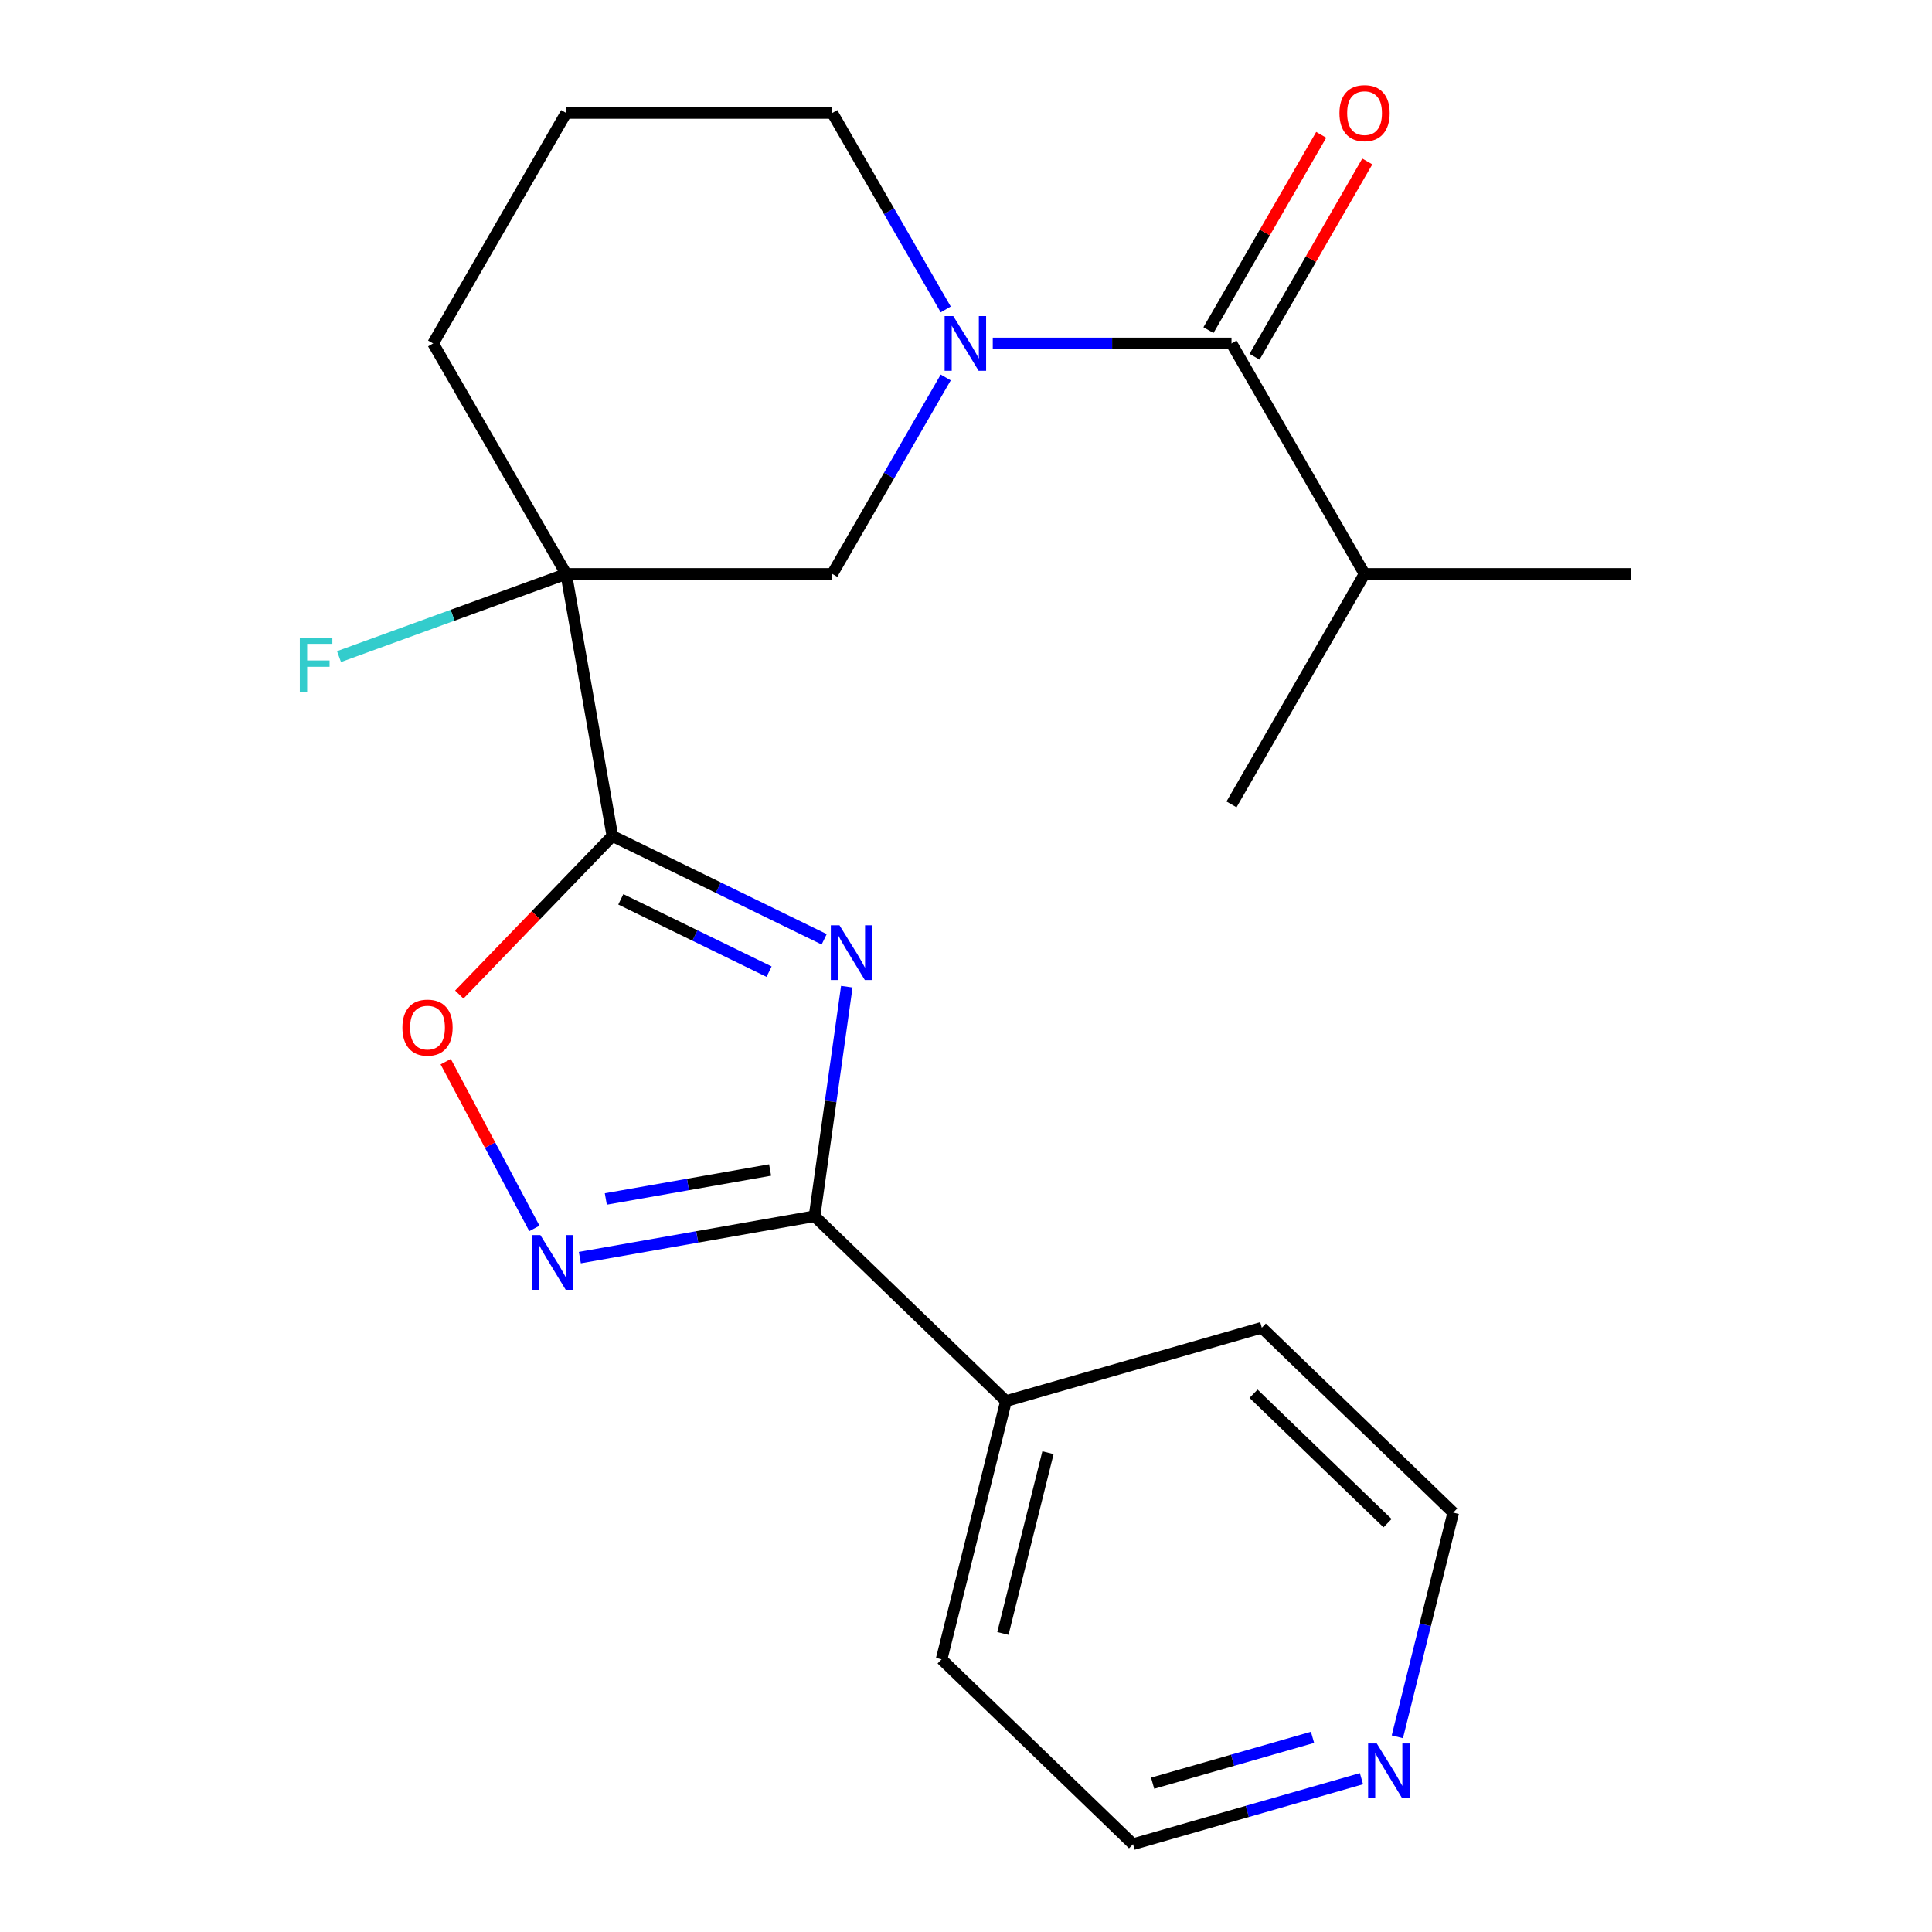 <?xml version='1.0' encoding='iso-8859-1'?>
<svg version='1.1' baseProfile='full'
              xmlns='http://www.w3.org/2000/svg'
                      xmlns:rdkit='http://www.rdkit.org/xml'
                      xmlns:xlink='http://www.w3.org/1999/xlink'
                  xml:space='preserve'
width='1000px' height='1000px' viewBox='0 0 1000 1000'>
<!-- END OF HEADER -->
<rect style='opacity:1.0;fill:#FFFFFF;stroke:none' width='1000' height='1000' x='0' y='0'> </rect>
<path class='bond-0' d='M 426.593,486.183 L 371.781,459.45' style='fill:none;fill-rule:evenodd;stroke:#0000FF;stroke-width:6px;stroke-linecap:butt;stroke-linejoin:miter;stroke-opacity:1' />
<path class='bond-0' d='M 371.781,459.45 L 316.969,432.716' style='fill:none;fill-rule:evenodd;stroke:#000000;stroke-width:6px;stroke-linecap:butt;stroke-linejoin:miter;stroke-opacity:1' />
<path class='bond-0' d='M 398.072,502.925 L 359.704,484.211' style='fill:none;fill-rule:evenodd;stroke:#0000FF;stroke-width:6px;stroke-linecap:butt;stroke-linejoin:miter;stroke-opacity:1' />
<path class='bond-0' d='M 359.704,484.211 L 321.335,465.498' style='fill:none;fill-rule:evenodd;stroke:#000000;stroke-width:6px;stroke-linecap:butt;stroke-linejoin:miter;stroke-opacity:1' />
<path class='bond-2' d='M 438.303,510.705 L 429.954,570.108' style='fill:none;fill-rule:evenodd;stroke:#0000FF;stroke-width:6px;stroke-linecap:butt;stroke-linejoin:miter;stroke-opacity:1' />
<path class='bond-2' d='M 429.954,570.108 L 421.606,629.51' style='fill:none;fill-rule:evenodd;stroke:#000000;stroke-width:6px;stroke-linecap:butt;stroke-linejoin:miter;stroke-opacity:1' />
<path class='bond-1' d='M 316.969,432.716 L 293.049,297.059' style='fill:none;fill-rule:evenodd;stroke:#000000;stroke-width:6px;stroke-linecap:butt;stroke-linejoin:miter;stroke-opacity:1' />
<path class='bond-5' d='M 316.969,432.716 L 277.346,473.746' style='fill:none;fill-rule:evenodd;stroke:#000000;stroke-width:6px;stroke-linecap:butt;stroke-linejoin:miter;stroke-opacity:1' />
<path class='bond-5' d='M 277.346,473.746 L 237.724,514.777' style='fill:none;fill-rule:evenodd;stroke:#FF0000;stroke-width:6px;stroke-linecap:butt;stroke-linejoin:miter;stroke-opacity:1' />
<path class='bond-7' d='M 293.049,297.059 L 430.798,297.059' style='fill:none;fill-rule:evenodd;stroke:#000000;stroke-width:6px;stroke-linecap:butt;stroke-linejoin:miter;stroke-opacity:1' />
<path class='bond-10' d='M 293.049,297.059 L 234.259,318.457' style='fill:none;fill-rule:evenodd;stroke:#000000;stroke-width:6px;stroke-linecap:butt;stroke-linejoin:miter;stroke-opacity:1' />
<path class='bond-10' d='M 234.259,318.457 L 175.47,339.854' style='fill:none;fill-rule:evenodd;stroke:#33CCCC;stroke-width:6px;stroke-linecap:butt;stroke-linejoin:miter;stroke-opacity:1' />
<path class='bond-13' d='M 293.049,297.059 L 224.174,177.765' style='fill:none;fill-rule:evenodd;stroke:#000000;stroke-width:6px;stroke-linecap:butt;stroke-linejoin:miter;stroke-opacity:1' />
<path class='bond-4' d='M 421.606,629.51 L 360.869,640.22' style='fill:none;fill-rule:evenodd;stroke:#000000;stroke-width:6px;stroke-linecap:butt;stroke-linejoin:miter;stroke-opacity:1' />
<path class='bond-4' d='M 360.869,640.22 L 300.133,650.929' style='fill:none;fill-rule:evenodd;stroke:#0000FF;stroke-width:6px;stroke-linecap:butt;stroke-linejoin:miter;stroke-opacity:1' />
<path class='bond-4' d='M 398.601,605.592 L 356.085,613.088' style='fill:none;fill-rule:evenodd;stroke:#000000;stroke-width:6px;stroke-linecap:butt;stroke-linejoin:miter;stroke-opacity:1' />
<path class='bond-4' d='M 356.085,613.088 L 313.57,620.585' style='fill:none;fill-rule:evenodd;stroke:#0000FF;stroke-width:6px;stroke-linecap:butt;stroke-linejoin:miter;stroke-opacity:1' />
<path class='bond-9' d='M 421.606,629.51 L 520.695,725.199' style='fill:none;fill-rule:evenodd;stroke:#000000;stroke-width:6px;stroke-linecap:butt;stroke-linejoin:miter;stroke-opacity:1' />
<path class='bond-3' d='M 489.509,195.368 L 460.154,246.214' style='fill:none;fill-rule:evenodd;stroke:#0000FF;stroke-width:6px;stroke-linecap:butt;stroke-linejoin:miter;stroke-opacity:1' />
<path class='bond-3' d='M 460.154,246.214 L 430.798,297.059' style='fill:none;fill-rule:evenodd;stroke:#000000;stroke-width:6px;stroke-linecap:butt;stroke-linejoin:miter;stroke-opacity:1' />
<path class='bond-6' d='M 513.857,177.765 L 575.639,177.765' style='fill:none;fill-rule:evenodd;stroke:#0000FF;stroke-width:6px;stroke-linecap:butt;stroke-linejoin:miter;stroke-opacity:1' />
<path class='bond-6' d='M 575.639,177.765 L 637.422,177.765' style='fill:none;fill-rule:evenodd;stroke:#000000;stroke-width:6px;stroke-linecap:butt;stroke-linejoin:miter;stroke-opacity:1' />
<path class='bond-24' d='M 489.509,160.161 L 460.154,109.315' style='fill:none;fill-rule:evenodd;stroke:#0000FF;stroke-width:6px;stroke-linecap:butt;stroke-linejoin:miter;stroke-opacity:1' />
<path class='bond-24' d='M 460.154,109.315 L 430.798,58.47' style='fill:none;fill-rule:evenodd;stroke:#000000;stroke-width:6px;stroke-linecap:butt;stroke-linejoin:miter;stroke-opacity:1' />
<path class='bond-22' d='M 276.589,635.826 L 253.642,592.668' style='fill:none;fill-rule:evenodd;stroke:#0000FF;stroke-width:6px;stroke-linecap:butt;stroke-linejoin:miter;stroke-opacity:1' />
<path class='bond-22' d='M 253.642,592.668 L 230.694,549.51' style='fill:none;fill-rule:evenodd;stroke:#FF0000;stroke-width:6px;stroke-linecap:butt;stroke-linejoin:miter;stroke-opacity:1' />
<path class='bond-8' d='M 649.352,184.652 L 678.534,134.107' style='fill:none;fill-rule:evenodd;stroke:#000000;stroke-width:6px;stroke-linecap:butt;stroke-linejoin:miter;stroke-opacity:1' />
<path class='bond-8' d='M 678.534,134.107 L 707.717,83.561' style='fill:none;fill-rule:evenodd;stroke:#FF0000;stroke-width:6px;stroke-linecap:butt;stroke-linejoin:miter;stroke-opacity:1' />
<path class='bond-8' d='M 625.493,170.877 L 654.675,120.332' style='fill:none;fill-rule:evenodd;stroke:#000000;stroke-width:6px;stroke-linecap:butt;stroke-linejoin:miter;stroke-opacity:1' />
<path class='bond-8' d='M 654.675,120.332 L 683.858,69.786' style='fill:none;fill-rule:evenodd;stroke:#FF0000;stroke-width:6px;stroke-linecap:butt;stroke-linejoin:miter;stroke-opacity:1' />
<path class='bond-12' d='M 637.422,177.765 L 706.297,297.059' style='fill:none;fill-rule:evenodd;stroke:#000000;stroke-width:6px;stroke-linecap:butt;stroke-linejoin:miter;stroke-opacity:1' />
<path class='bond-18' d='M 520.695,725.199 L 653.108,687.23' style='fill:none;fill-rule:evenodd;stroke:#000000;stroke-width:6px;stroke-linecap:butt;stroke-linejoin:miter;stroke-opacity:1' />
<path class='bond-19' d='M 520.695,725.199 L 487.37,858.857' style='fill:none;fill-rule:evenodd;stroke:#000000;stroke-width:6px;stroke-linecap:butt;stroke-linejoin:miter;stroke-opacity:1' />
<path class='bond-19' d='M 542.427,751.913 L 519.1,845.473' style='fill:none;fill-rule:evenodd;stroke:#000000;stroke-width:6px;stroke-linecap:butt;stroke-linejoin:miter;stroke-opacity:1' />
<path class='bond-11' d='M 704.688,920.644 L 645.573,937.595' style='fill:none;fill-rule:evenodd;stroke:#0000FF;stroke-width:6px;stroke-linecap:butt;stroke-linejoin:miter;stroke-opacity:1' />
<path class='bond-11' d='M 645.573,937.595 L 586.459,954.545' style='fill:none;fill-rule:evenodd;stroke:#000000;stroke-width:6px;stroke-linecap:butt;stroke-linejoin:miter;stroke-opacity:1' />
<path class='bond-11' d='M 679.36,899.246 L 637.98,911.112' style='fill:none;fill-rule:evenodd;stroke:#0000FF;stroke-width:6px;stroke-linecap:butt;stroke-linejoin:miter;stroke-opacity:1' />
<path class='bond-11' d='M 637.98,911.112 L 596.599,922.978' style='fill:none;fill-rule:evenodd;stroke:#000000;stroke-width:6px;stroke-linecap:butt;stroke-linejoin:miter;stroke-opacity:1' />
<path class='bond-23' d='M 723.261,898.973 L 737.729,840.946' style='fill:none;fill-rule:evenodd;stroke:#0000FF;stroke-width:6px;stroke-linecap:butt;stroke-linejoin:miter;stroke-opacity:1' />
<path class='bond-23' d='M 737.729,840.946 L 752.197,782.919' style='fill:none;fill-rule:evenodd;stroke:#000000;stroke-width:6px;stroke-linecap:butt;stroke-linejoin:miter;stroke-opacity:1' />
<path class='bond-20' d='M 706.297,297.059 L 844.046,297.059' style='fill:none;fill-rule:evenodd;stroke:#000000;stroke-width:6px;stroke-linecap:butt;stroke-linejoin:miter;stroke-opacity:1' />
<path class='bond-21' d='M 706.297,297.059 L 637.422,416.354' style='fill:none;fill-rule:evenodd;stroke:#000000;stroke-width:6px;stroke-linecap:butt;stroke-linejoin:miter;stroke-opacity:1' />
<path class='bond-15' d='M 224.174,177.765 L 293.049,58.47' style='fill:none;fill-rule:evenodd;stroke:#000000;stroke-width:6px;stroke-linecap:butt;stroke-linejoin:miter;stroke-opacity:1' />
<path class='bond-14' d='M 430.798,58.47 L 293.049,58.47' style='fill:none;fill-rule:evenodd;stroke:#000000;stroke-width:6px;stroke-linecap:butt;stroke-linejoin:miter;stroke-opacity:1' />
<path class='bond-16' d='M 752.197,782.919 L 653.108,687.23' style='fill:none;fill-rule:evenodd;stroke:#000000;stroke-width:6px;stroke-linecap:butt;stroke-linejoin:miter;stroke-opacity:1' />
<path class='bond-16' d='M 718.196,788.383 L 648.833,721.401' style='fill:none;fill-rule:evenodd;stroke:#000000;stroke-width:6px;stroke-linecap:butt;stroke-linejoin:miter;stroke-opacity:1' />
<path class='bond-17' d='M 586.459,954.545 L 487.37,858.857' style='fill:none;fill-rule:evenodd;stroke:#000000;stroke-width:6px;stroke-linecap:butt;stroke-linejoin:miter;stroke-opacity:1' />
<path  class='atom-0' d='M 434.517 478.941
L 443.797 493.941
Q 444.717 495.421, 446.197 498.101
Q 447.677 500.781, 447.757 500.941
L 447.757 478.941
L 451.517 478.941
L 451.517 507.261
L 447.637 507.261
L 437.677 490.861
Q 436.517 488.941, 435.277 486.741
Q 434.077 484.541, 433.717 483.861
L 433.717 507.261
L 430.037 507.261
L 430.037 478.941
L 434.517 478.941
' fill='#0000FF'/>
<path  class='atom-4' d='M 493.413 163.605
L 502.693 178.605
Q 503.613 180.085, 505.093 182.765
Q 506.573 185.445, 506.653 185.605
L 506.653 163.605
L 510.413 163.605
L 510.413 191.925
L 506.533 191.925
L 496.573 175.525
Q 495.413 173.605, 494.173 171.405
Q 492.973 169.205, 492.613 168.525
L 492.613 191.925
L 488.933 191.925
L 488.933 163.605
L 493.413 163.605
' fill='#0000FF'/>
<path  class='atom-5' d='M 279.689 639.27
L 288.969 654.27
Q 289.889 655.75, 291.369 658.43
Q 292.849 661.11, 292.929 661.27
L 292.929 639.27
L 296.689 639.27
L 296.689 667.59
L 292.809 667.59
L 282.849 651.19
Q 281.689 649.27, 280.449 647.07
Q 279.249 644.87, 278.889 644.19
L 278.889 667.59
L 275.209 667.59
L 275.209 639.27
L 279.689 639.27
' fill='#0000FF'/>
<path  class='atom-6' d='M 208.28 531.885
Q 208.28 525.085, 211.64 521.285
Q 215 517.485, 221.28 517.485
Q 227.56 517.485, 230.92 521.285
Q 234.28 525.085, 234.28 531.885
Q 234.28 538.765, 230.88 542.685
Q 227.48 546.565, 221.28 546.565
Q 215.04 546.565, 211.64 542.685
Q 208.28 538.805, 208.28 531.885
M 221.28 543.365
Q 225.6 543.365, 227.92 540.485
Q 230.28 537.565, 230.28 531.885
Q 230.28 526.325, 227.92 523.525
Q 225.6 520.685, 221.28 520.685
Q 216.96 520.685, 214.6 523.485
Q 212.28 526.285, 212.28 531.885
Q 212.28 537.605, 214.6 540.485
Q 216.96 543.365, 221.28 543.365
' fill='#FF0000'/>
<path  class='atom-9' d='M 693.297 58.55
Q 693.297 51.75, 696.657 47.95
Q 700.017 44.15, 706.297 44.15
Q 712.577 44.15, 715.937 47.95
Q 719.297 51.75, 719.297 58.55
Q 719.297 65.43, 715.897 69.35
Q 712.497 73.23, 706.297 73.23
Q 700.057 73.23, 696.657 69.35
Q 693.297 65.47, 693.297 58.55
M 706.297 70.03
Q 710.617 70.03, 712.937 67.15
Q 715.297 64.23, 715.297 58.55
Q 715.297 52.99, 712.937 50.19
Q 710.617 47.35, 706.297 47.35
Q 701.977 47.35, 699.617 50.15
Q 697.297 52.95, 697.297 58.55
Q 697.297 64.27, 699.617 67.15
Q 701.977 70.03, 706.297 70.03
' fill='#FF0000'/>
<path  class='atom-11' d='M 155.187 330.012
L 172.027 330.012
L 172.027 333.252
L 158.987 333.252
L 158.987 341.852
L 170.587 341.852
L 170.587 345.132
L 158.987 345.132
L 158.987 358.332
L 155.187 358.332
L 155.187 330.012
' fill='#33CCCC'/>
<path  class='atom-12' d='M 712.612 902.417
L 721.892 917.417
Q 722.812 918.897, 724.292 921.577
Q 725.772 924.257, 725.852 924.417
L 725.852 902.417
L 729.612 902.417
L 729.612 930.737
L 725.732 930.737
L 715.772 914.337
Q 714.612 912.417, 713.372 910.217
Q 712.172 908.017, 711.812 907.337
L 711.812 930.737
L 708.132 930.737
L 708.132 902.417
L 712.612 902.417
' fill='#0000FF'/>
</svg>
